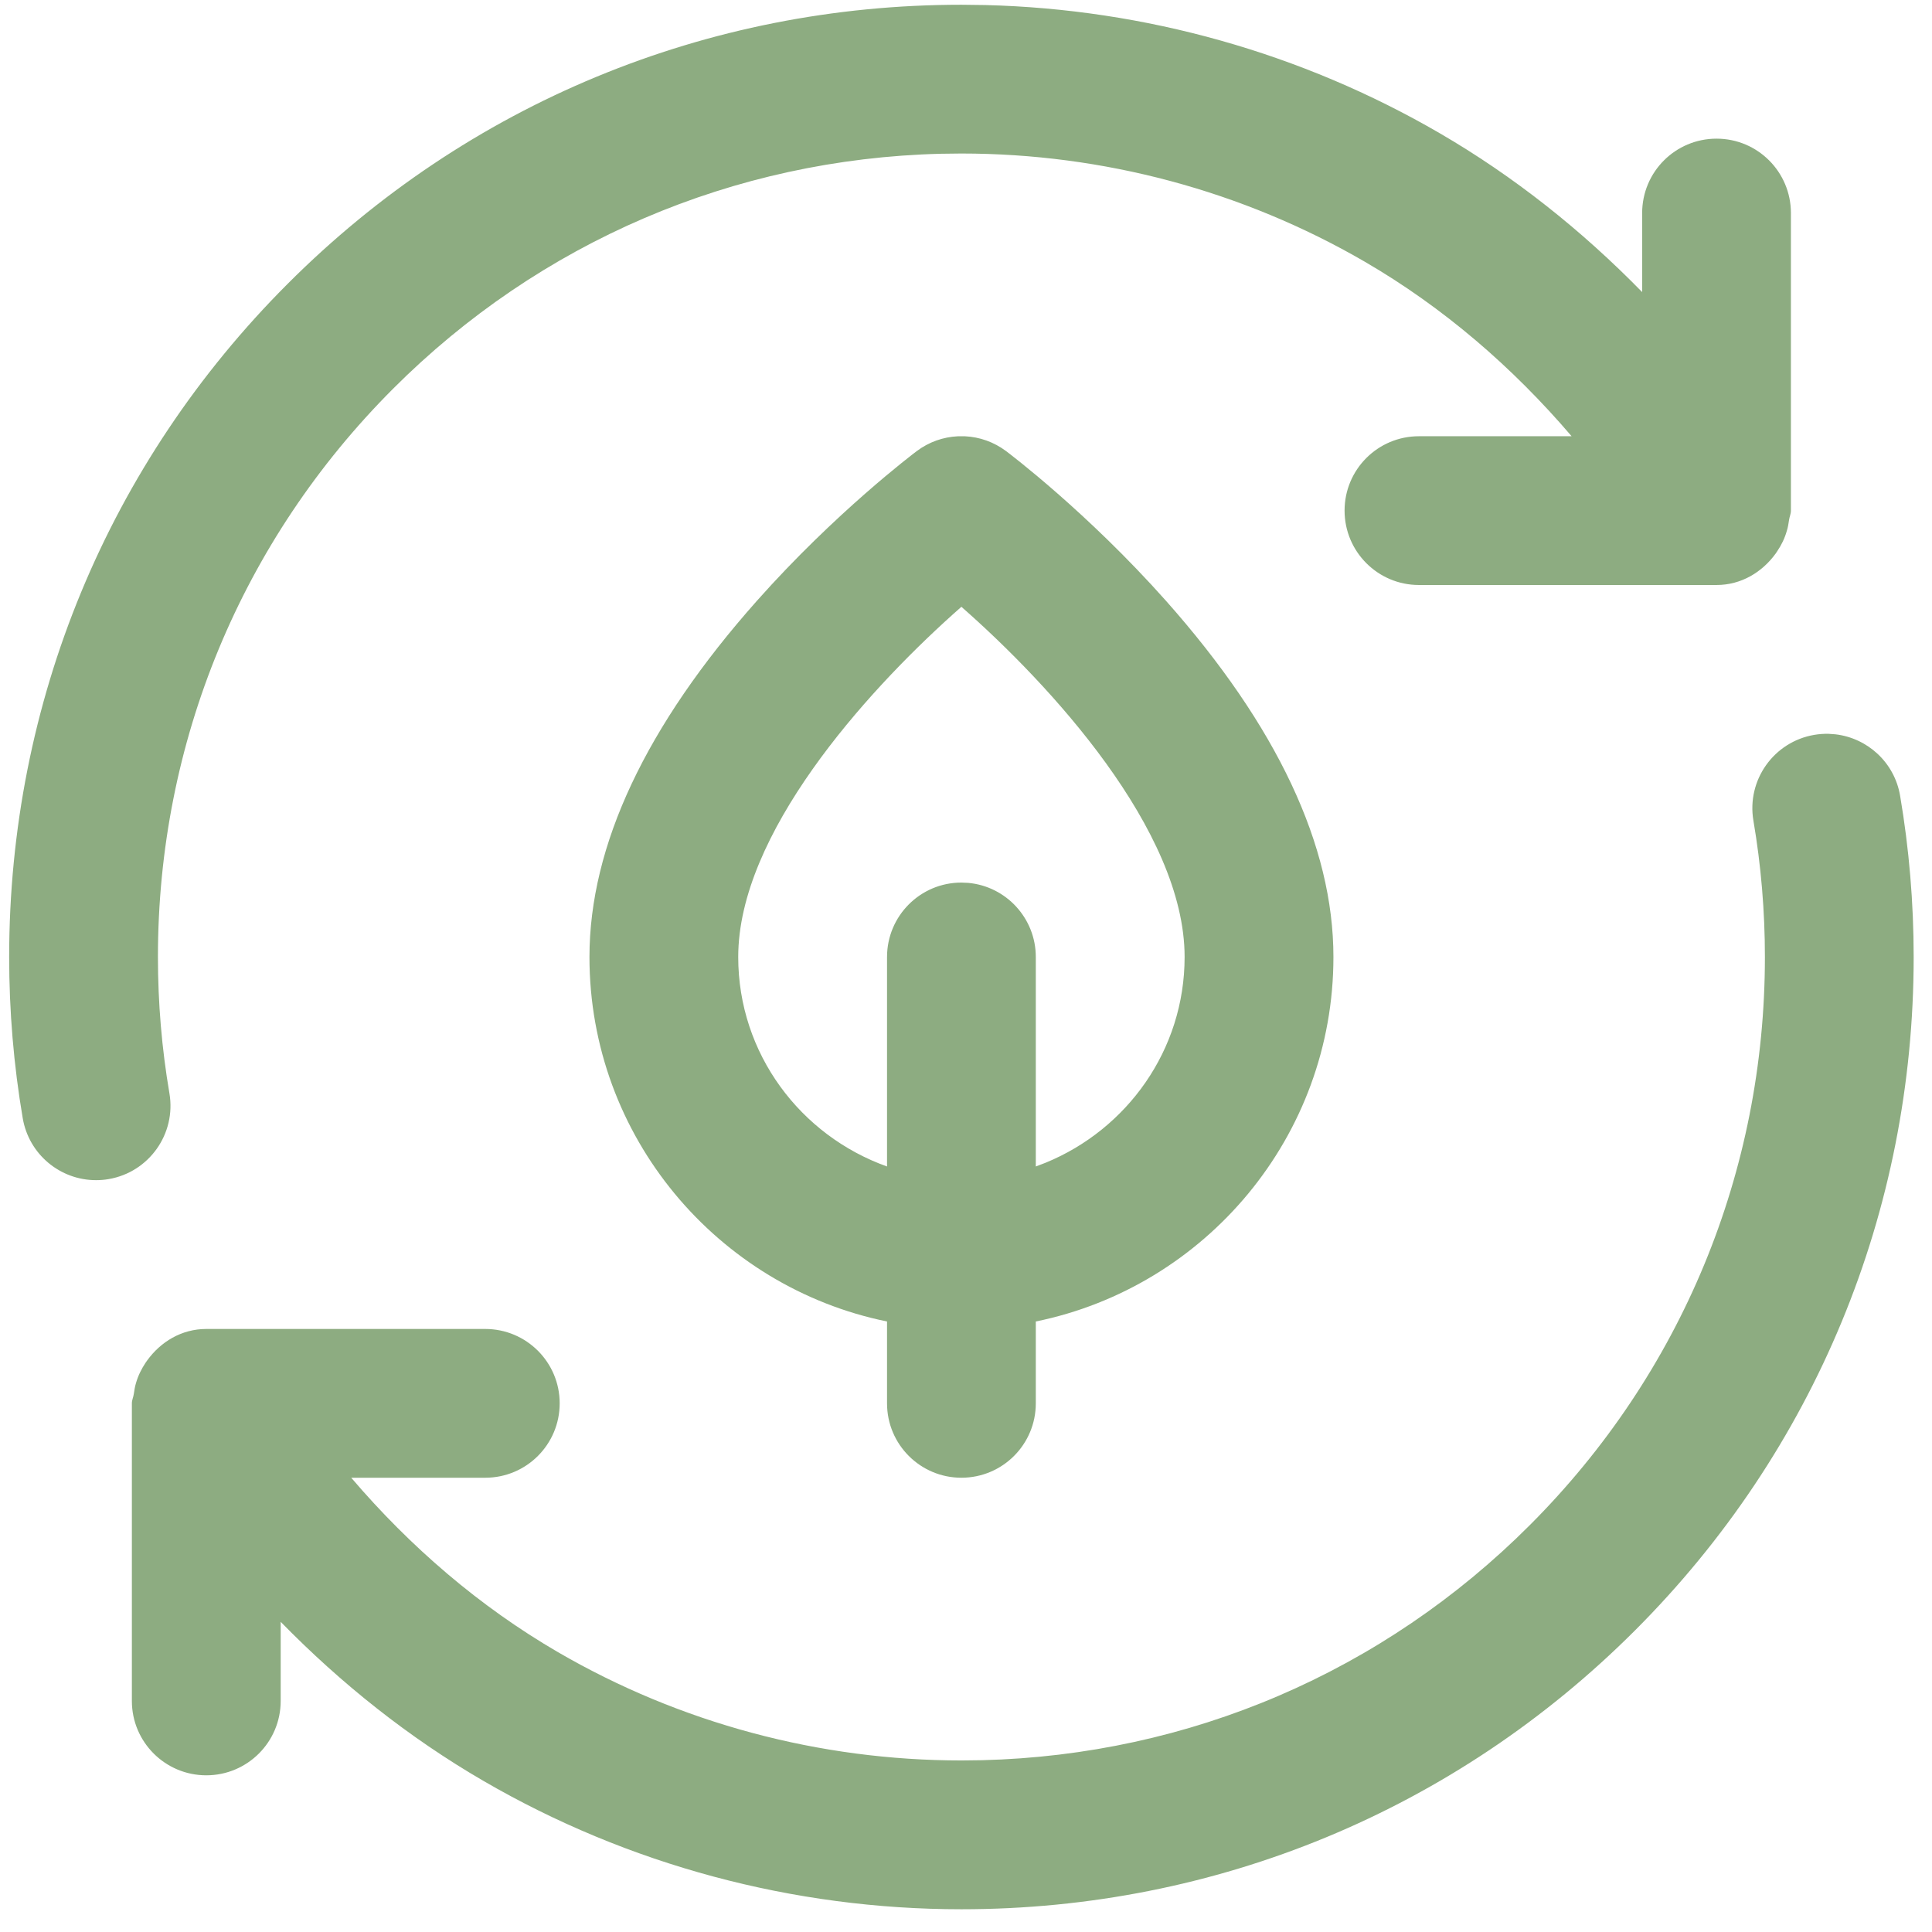 <?xml version="1.0" encoding="UTF-8"?>
<svg xmlns="http://www.w3.org/2000/svg" xmlns:xlink="http://www.w3.org/1999/xlink" width="39px" height="39px" viewBox="0 0 39 39" version="1.1">
  <title>innovacion</title>
  <g id="Page-11" stroke="none" stroke-width="1" fill="none" fill-rule="evenodd">
    <path d="M36.91,14.813 L37.05,14.823 C37.696,14.898 38.242,15.389 38.356,16.062 C38.538,17.13 38.63,18.226 38.63,19.318 C38.63,24.454 36.633,29.282 33.006,32.911 C29.377,36.541 24.548,38.541 19.407,38.541 C16.013,38.541 12.676,37.645 9.759,35.95 C8.249,35.073 6.881,33.982 5.666,32.739 L5.666,34.336 C5.666,35.165 4.994,35.837 4.164,35.837 C3.335,35.837 2.662,35.165 2.662,34.336 L2.662,28.328 C2.662,28.261 2.692,28.204 2.701,28.139 C2.713,28.064 2.722,27.994 2.744,27.922 C2.788,27.769 2.855,27.634 2.941,27.505 C2.951,27.491 2.959,27.477 2.97,27.464 C3.242,27.087 3.664,26.827 4.164,26.827 L9.796,26.827 C10.626,26.827 11.298,27.499 11.298,28.328 C11.298,29.158 10.626,29.83 9.796,29.83 L7.09,29.83 C8.279,31.222 9.678,32.43 11.267,33.353 C13.727,34.782 16.542,35.537 19.407,35.537 L19.826,35.532 C24.007,35.427 27.919,33.752 30.881,30.787 C33.941,27.726 35.627,23.652 35.627,19.318 C35.627,18.394 35.549,17.468 35.395,16.566 C35.256,15.749 35.806,14.973 36.624,14.834 C36.72,14.818 36.816,14.811 36.91,14.813 Z M19.481,8.807 C19.773,8.821 20.062,8.921 20.309,9.106 C20.375,9.156 21.949,10.343 23.534,12.125 C25.778,14.651 26.917,17.071 26.917,19.318 C26.917,22.944 24.333,25.978 20.909,26.676 L20.909,28.329 C20.909,29.158 20.237,29.83 19.407,29.83 C18.578,29.83 17.906,29.158 17.906,28.329 L17.906,26.676 C14.483,25.978 11.899,22.944 11.899,19.318 C11.899,17.071 13.037,14.651 15.282,12.125 C16.866,10.343 18.44,9.156 18.506,9.106 C18.752,8.921 19.042,8.821 19.334,8.807 Z M34.651,2.799 C35.48,2.799 36.152,3.47 36.152,4.301 L36.152,10.307 C36.152,10.374 36.123,10.432 36.114,10.498 C36.103,10.572 36.093,10.643 36.07,10.714 C36.027,10.867 35.961,11.002 35.874,11.13 C35.864,11.145 35.856,11.159 35.846,11.172 C35.573,11.549 35.151,11.809 34.651,11.809 L28.643,11.809 C27.814,11.809 27.142,11.136 27.142,10.307 C27.142,9.477 27.814,8.806 28.643,8.806 L31.725,8.806 C30.537,7.415 29.137,6.205 27.548,5.282 C25.088,3.854 22.273,3.099 19.407,3.099 L18.988,3.104 C14.808,3.209 10.896,4.884 7.934,7.848 C4.874,10.911 3.188,14.983 3.188,19.319 C3.188,20.242 3.266,21.168 3.42,22.07 C3.559,22.887 3.009,23.663 2.192,23.802 C2.106,23.817 2.021,23.823 1.937,23.823 C1.219,23.823 0.584,23.306 0.459,22.573 C0.277,21.506 0.185,20.41 0.185,19.319 C0.185,14.181 2.182,9.354 5.81,5.726 C9.439,2.095 14.268,0.096 19.407,0.096 L19.892,0.102 C23.12,0.183 26.278,1.072 29.057,2.686 C30.566,3.562 31.935,4.654 33.149,5.896 L33.149,4.301 C33.149,3.47 33.821,2.799 34.651,2.799 Z M19.407,12.249 L19.233,12.404 C17.461,13.996 14.902,16.836 14.902,19.318 C14.902,21.273 16.162,22.925 17.906,23.547 L17.906,19.318 C17.906,18.489 18.578,17.816 19.407,17.816 L19.544,17.822 C20.309,17.891 20.909,18.535 20.909,19.318 L20.909,23.547 L21.108,23.471 C22.749,22.798 23.913,21.198 23.913,19.318 C23.913,16.753 21.181,13.806 19.407,12.249 Z" id="innovacion" fill="#8DAC81"></path>
  </g>
</svg>
